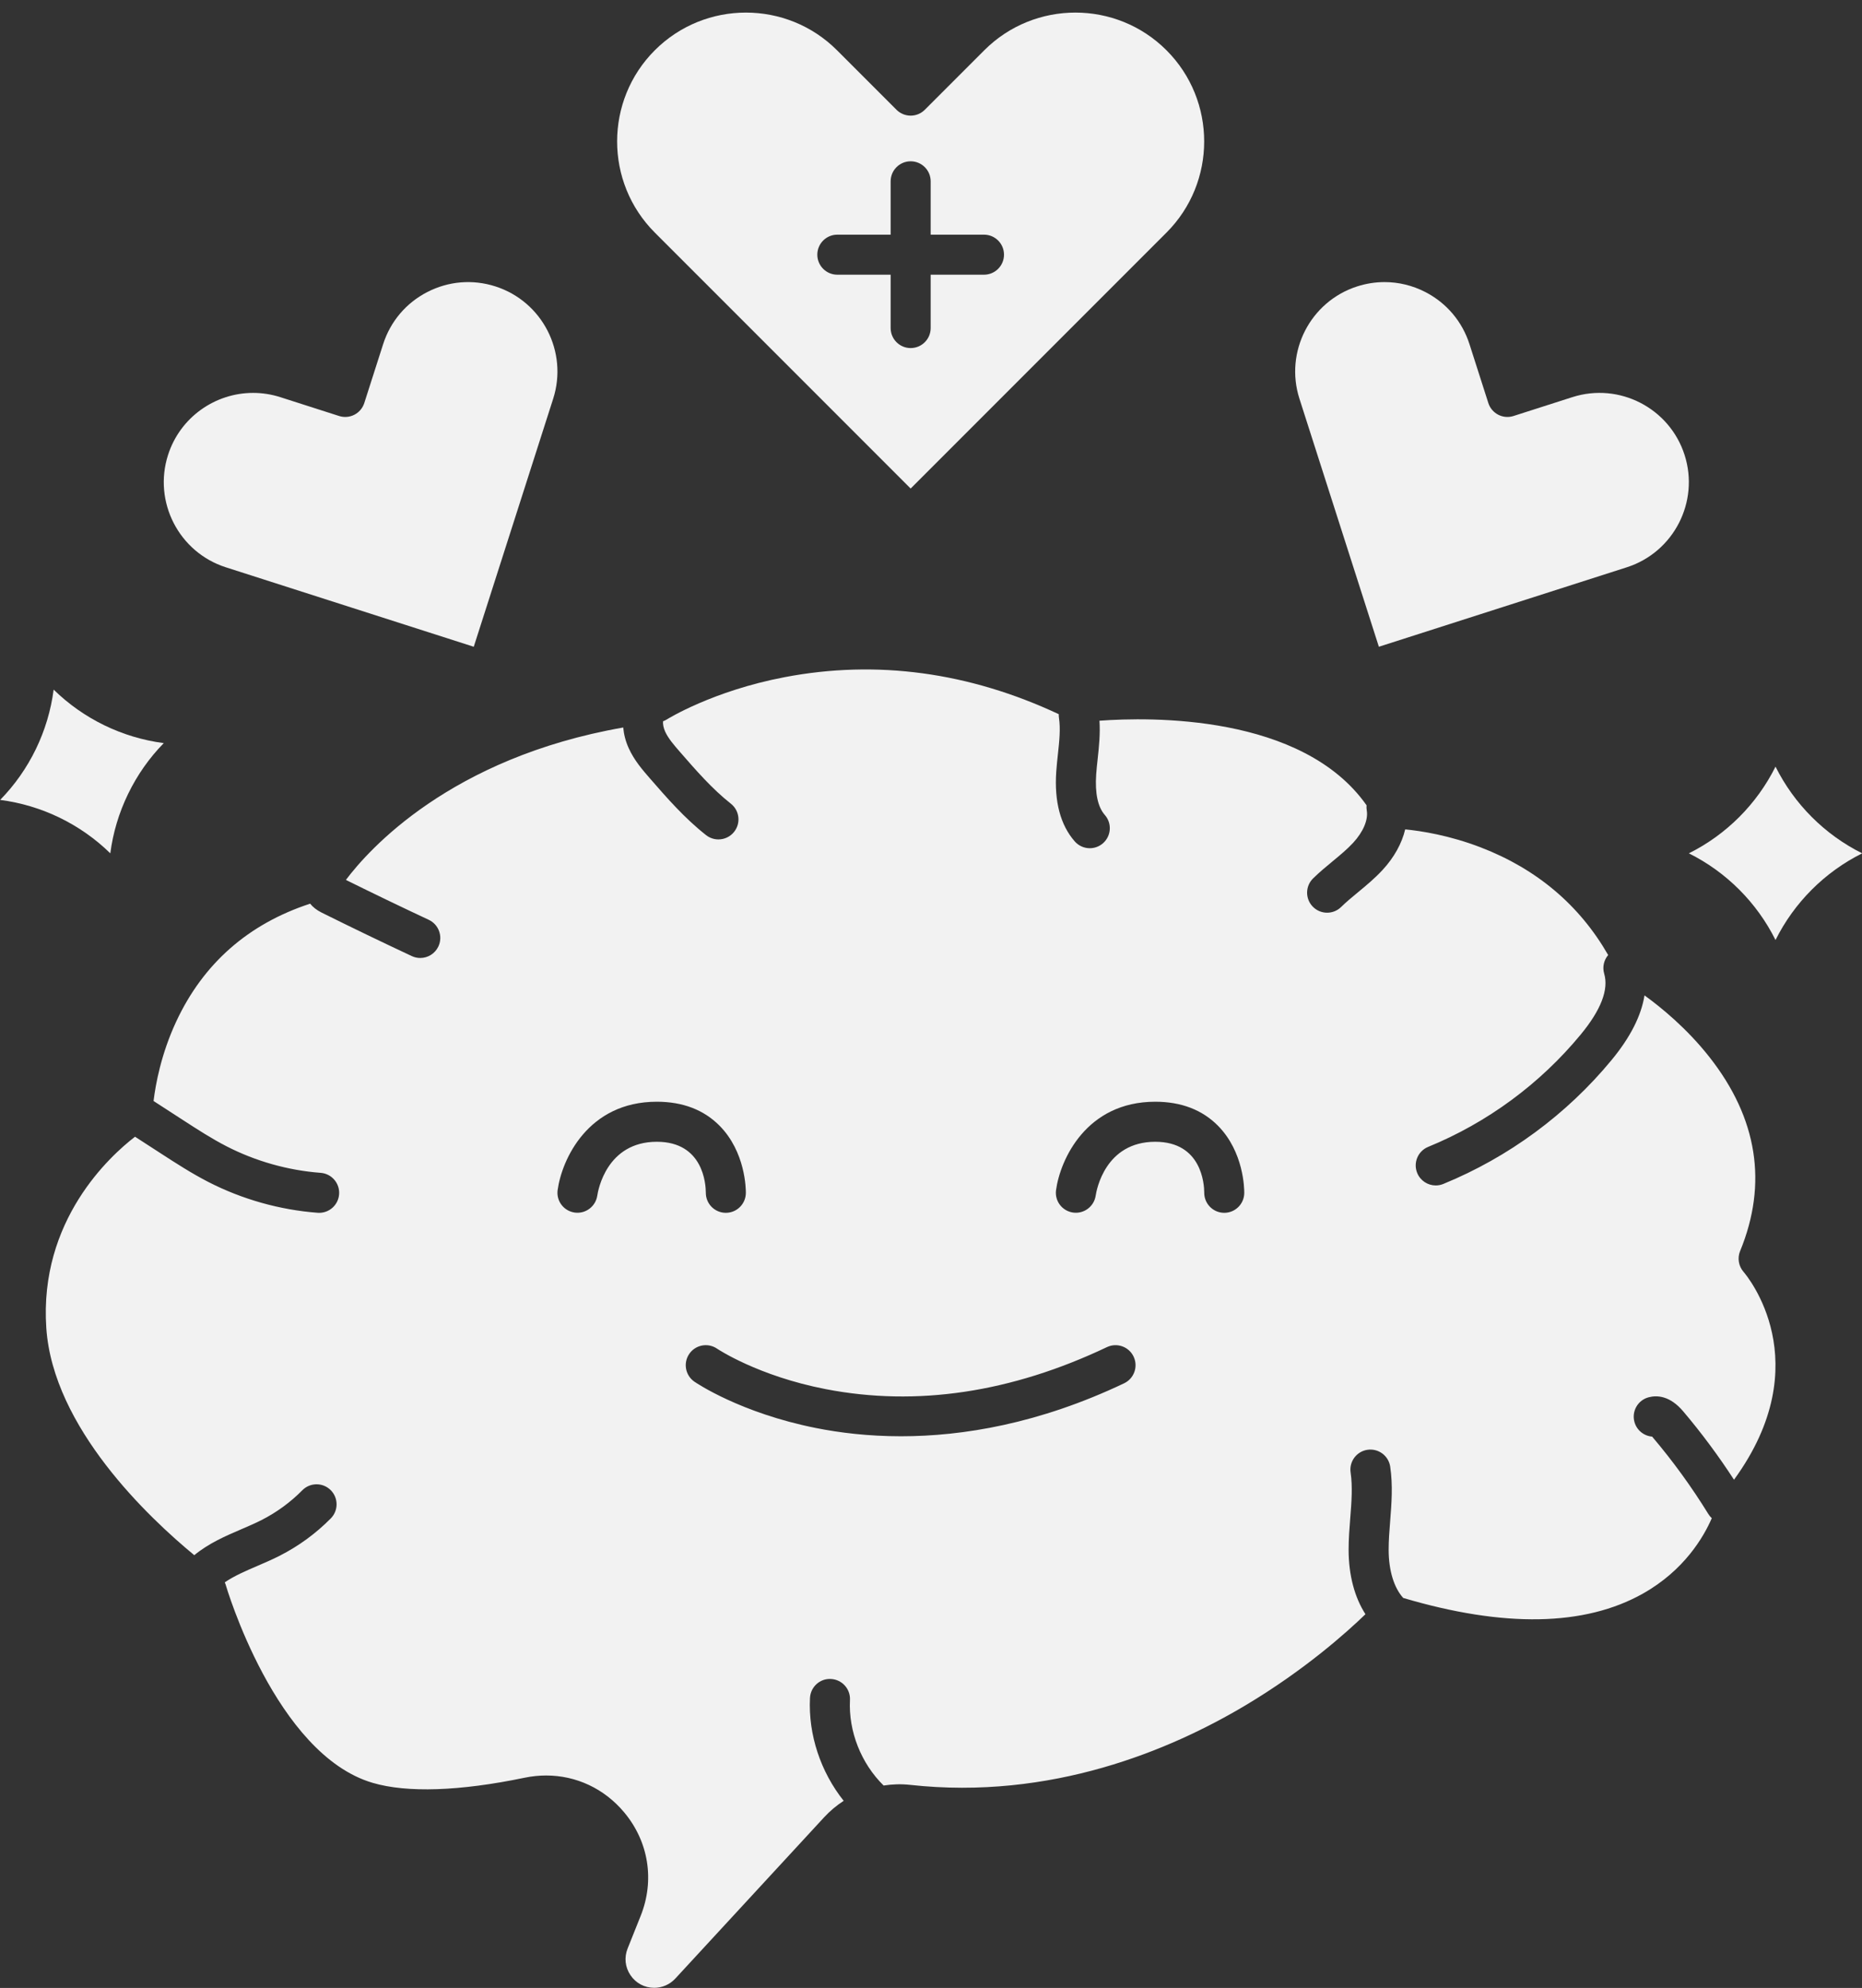 <?xml version="1.0" encoding="UTF-8" standalone="no"?><svg xmlns="http://www.w3.org/2000/svg" xmlns:xlink="http://www.w3.org/1999/xlink" data-name="Layer 1" fill="#000000" height="595.7" preserveAspectRatio="xMidYMid meet" version="1" viewBox="227.0 233.9 558.2 595.7" width="558.2" zoomAndPan="magnify"><rect x="227.0" y="233.9" width="558.2" height="595.7" fill="#333333" stroke="none"/><g id="change1_1"><path d="m759.274,463.624c-5.593,11.229-14.752,20.388-25.98,25.98,11.229,5.593,20.387,14.752,25.98,25.98,5.593-11.229,14.752-20.388,25.98-25.98-11.229-5.593-20.387-14.752-25.98-25.98Z" fill="#f2f2f2"/></g><g id="change1_2"><path d="m748.661,608.784c8.309-20.229,5.225-39.771-9.164-58.085-6.757-8.599-14.475-14.9-19.502-18.528-.965,6.086-4.246,12.555-9.842,19.341-13.451,16.308-30.903,29.158-50.47,37.162-.743.304-1.513.448-2.27.448-2.364,0-4.605-1.407-5.555-3.73-1.255-3.066.214-6.57,3.282-7.825,17.739-7.256,33.561-18.906,45.755-33.689,6.054-7.341,8.415-13.467,7.018-18.207-.595-2.018-.076-4.098,1.194-5.589-8.572-14.931-21.373-25.767-38.156-32.238-9.497-3.663-17.986-4.958-22.696-5.416-.998,4.197-3.305,8.391-6.774,12.149-2.34,2.534-4.888,4.64-7.353,6.675-1.817,1.501-3.534,2.919-5.078,4.431-1.167,1.144-2.683,1.714-4.198,1.714-1.557,0-3.112-.602-4.287-1.802-2.318-2.367-2.279-6.166.088-8.484,1.906-1.868,3.902-3.517,5.832-5.11,2.256-1.864,4.388-3.624,6.178-5.563,3.031-3.282,4.553-6.907,4.071-9.696-.09-.52-.103-1.034-.06-1.536-19.272-27.376-65.042-26.451-80.072-25.339.265,3.927-.132,7.694-.53,11.356-.178,1.641-.347,3.19-.452,4.723-.387,5.672.485,9.766,2.594,12.168,2.186,2.491,1.938,6.281-.552,8.468-1.139.999-2.551,1.49-3.956,1.49-1.667,0-3.326-.69-4.512-2.042-4.293-4.893-6.16-11.925-5.546-20.902.121-1.772.311-3.516.494-5.201.423-3.891.822-7.566.319-10.927-.055-.369-.071-.734-.059-1.094-26.964-12.608-54.577-16.348-82.142-11.098-21.65,4.123-35.169,12.56-35.303,12.644-.373.236-.772.429-1.187.579-.078.887.139,2.006.634,3.096.94,2.069,2.662,4.047,4.484,6.14,4.741,5.445,9.642,11.075,15.203,15.449,2.604,2.049,3.055,5.82,1.006,8.425-1.184,1.506-2.943,2.291-4.72,2.291-1.298,0-2.606-.419-3.706-1.284-6.45-5.073-11.729-11.137-16.834-17.001-2.2-2.526-4.695-5.392-6.36-9.057-.926-2.038-1.458-4.135-1.639-6.195-51.888,9.09-76.394,36.687-83.141,45.676,8.191,4.05,16.53,8.066,24.836,11.952,3.001,1.404,4.296,4.976,2.892,7.978-1.02,2.179-3.182,3.458-5.438,3.458-.852,0-1.717-.182-2.539-.566-9.058-4.238-18.159-8.627-27.049-13.044-1.514-.751-2.627-1.67-3.417-2.663-18.556,6.069-32.069,17.939-40.181,35.377-4.506,9.686-6.161,18.759-6.765,23.757l8.776,5.682c4.458,2.885,8.667,5.608,13.12,7.897,8.694,4.467,18.443,7.214,28.191,7.944,3.304.248,5.783,3.127,5.535,6.432-.236,3.151-2.867,5.552-5.977,5.552-.15,0-.302-.005-.455-.017-11.335-.85-22.67-4.044-32.78-9.238-4.984-2.562-9.645-5.578-14.151-8.494l-7.812-5.057c-7.419,5.695-28.8,25.035-26.598,57.334,2.033,29.824,30.752,56.849,44.357,68.057,4.393-3.598,9.326-5.72,14.101-7.77,2.13-.914,4.142-1.778,6.051-2.748,4.543-2.31,8.663-5.317,12.245-8.94,2.33-2.355,6.129-2.377,8.485-.048,2.356,2.33,2.378,6.129.048,8.485-4.488,4.539-9.649,8.307-15.341,11.2-2.256,1.146-4.543,2.128-6.755,3.078-3.522,1.511-6.873,2.96-9.685,4.881.082.2.171.396.231.606.145.505,14.917,50.898,44.097,59.481,10.335,3.04,26.079,2.51,45.531-1.531,2.174-.451,4.345-.673,6.483-.673,8.971,0,17.396,3.895,23.369,11.021,7.367,8.79,9.22,20.4,4.956,31.06l-3.904,9.76c-1.076,2.689-.762,5.608.863,8.008,1.624,2.398,4.217,3.774,7.114,3.774,2.39,0,4.691-1.008,6.313-2.765l44.635-48.354c1.75-1.896,3.721-3.535,5.845-4.913-6.878-8.634-10.65-19.799-10.1-30.818.165-3.31,2.976-5.896,6.292-5.693,3.31.165,5.858,2.981,5.693,6.291-.471,9.435,3.357,19.016,10.089,25.636,2.609-.409,5.278-.492,7.944-.199,42.239,4.644,77.971-10.385,100.505-23.815,17.64-10.513,30.208-21.724,35.998-27.324-3.249-5.044-5.031-11.669-5.047-19.256-.007-3.264.246-6.463.49-9.556.38-4.812.739-9.356.107-13.649-.482-3.278,1.784-6.327,5.062-6.81,3.286-.475,6.327,1.785,6.81,5.063.829,5.634.399,11.076-.017,16.34-.236,2.987-.458,5.808-.453,8.586.013,6.226,1.616,11.386,4.377,14.412,30.218,8.94,54.382,8.509,71.83-1.297,12.456-7,18.262-17.049,20.667-22.608-.393-.363-.745-.781-1.039-1.259-4.962-8.053-10.58-15.793-16.696-23.008-.055-.065-.106-.124-.153-.177-2.469-.2-4.654-1.928-5.319-4.459-.842-3.205,1.075-6.485,4.28-7.327,2.53-.665,6.381-.476,10.346,4.204,5.493,6.48,10.603,13.363,15.24,20.504,25.646-35.181,3.844-61.153,2.859-62.292-1.482-1.712-1.893-4.134-1.033-6.228Zm-324.749-32.748c-15.018,0-17.611,14.485-17.857,16.137-.487,3.264-3.526,5.539-6.787,5.073-3.267-.468-5.545-3.468-5.097-6.736,1.255-9.157,9.086-26.474,29.741-26.474,7.747,0,14.067,2.414,18.784,7.174,7.785,7.856,7.911,18.932,7.899,20.169-.03,3.295-2.71,5.945-5.999,5.945h-.056c-3.313-.03-5.975-2.741-5.945-6.055-.009-2.514-.757-15.233-14.685-15.233Zm140.082,72.372c-25.505,12.114-48.353,15.874-66.876,15.874-9.8,0-18.387-1.052-25.524-2.474-22.581-4.501-35.857-13.494-36.411-13.875-2.731-1.876-3.425-5.611-1.549-8.343,1.874-2.727,5.599-3.423,8.33-1.558.12.081,12.21,8.176,32.567,12.123,27.24,5.279,55.608,1.048,84.314-12.588,2.994-1.419,6.572-.147,7.994,2.846,1.422,2.993.148,6.572-2.845,7.994Zm36.018-57.029c-.03,3.295-2.71,5.945-5.999,5.945h-.056c-3.313-.03-5.975-2.741-5.945-6.055-.009-2.514-.757-15.233-14.685-15.233-15.017,0-17.61,14.485-17.857,16.137-.487,3.264-3.525,5.539-6.787,5.073-3.267-.468-5.545-3.467-5.097-6.736,1.255-9.157,9.085-26.474,29.741-26.474,7.748,0,14.067,2.414,18.785,7.174,7.785,7.856,7.911,18.932,7.899,20.169Z" fill="#f2f2f2"/></g><g id="change1_3"><path d="m243.083,440.542c-1.607,12.44-7.261,24.094-16.039,33.056,12.429,1.604,24.066,7.246,33.025,16.007.787-6.106,2.57-12.111,5.336-17.813,2.767-5.701,6.38-10.818,10.69-15.217-12.427-1.614-24.06-7.264-33.013-16.032Z" fill="#f2f2f2"/></g><g id="change1_4"><path d="m504.244,266.795c-1.125,1.126-2.651,1.758-4.243,1.758s-3.118-.632-4.243-1.758l-17.829-17.829c-7.529-7.529-17.423-11.295-27.314-11.295s-19.783,3.765-27.314,11.296c-15.061,15.061-15.061,39.567,0,54.627l76.699,76.699,76.699-76.698c15.061-15.062,15.061-39.567,0-54.629-15.06-15.061-39.566-15.06-54.627,0l-17.829,17.828Zm23.742,43.421c0,3.313-2.687,6-6,6h-15.984v15.984c0,3.313-2.687,6-6,6s-6-2.687-6-6v-15.984h-15.984c-3.313,0-6-2.687-6-6s2.687-6,6-6h15.984v-15.985c0-3.313,2.687-6,6-6s6,2.687,6,6v15.985h15.984c3.313,0,6,2.687,6,6Z" fill="#f2f2f2"/></g><g id="change1_5"><path d="m698.357,352.909l-17.63,5.647c-3.155,1.013-6.533-.728-7.544-3.883l-5.648-17.629c-2.181-6.81-6.884-12.361-13.241-15.634-3.845-1.979-8.017-2.98-12.22-2.98-2.747,0-5.505.427-8.196,1.289-14.056,4.503-21.827,19.602-17.324,33.657l23.812,74.325,74.326-23.812c14.055-4.503,21.827-19.602,17.324-33.658-4.503-14.056-19.603-21.829-33.657-17.323Z" fill="#f2f2f2"/></g><g id="change1_6"><path d="m355.095,321.411c-6.357,3.272-11.06,8.824-13.241,15.633l-5.648,17.63c-1.011,3.155-4.387,4.894-7.544,3.883l-17.63-5.647c-2.705-.866-5.45-1.278-8.149-1.278-11.327,0-21.872,7.252-25.508,18.603-4.502,14.056,3.269,29.154,17.324,33.657l74.326,23.812,23.812-74.325c4.503-14.056-3.269-29.154-17.324-33.657-6.808-2.182-14.06-1.581-20.417,1.691Z" fill="#f2f2f2"/></g></svg>
